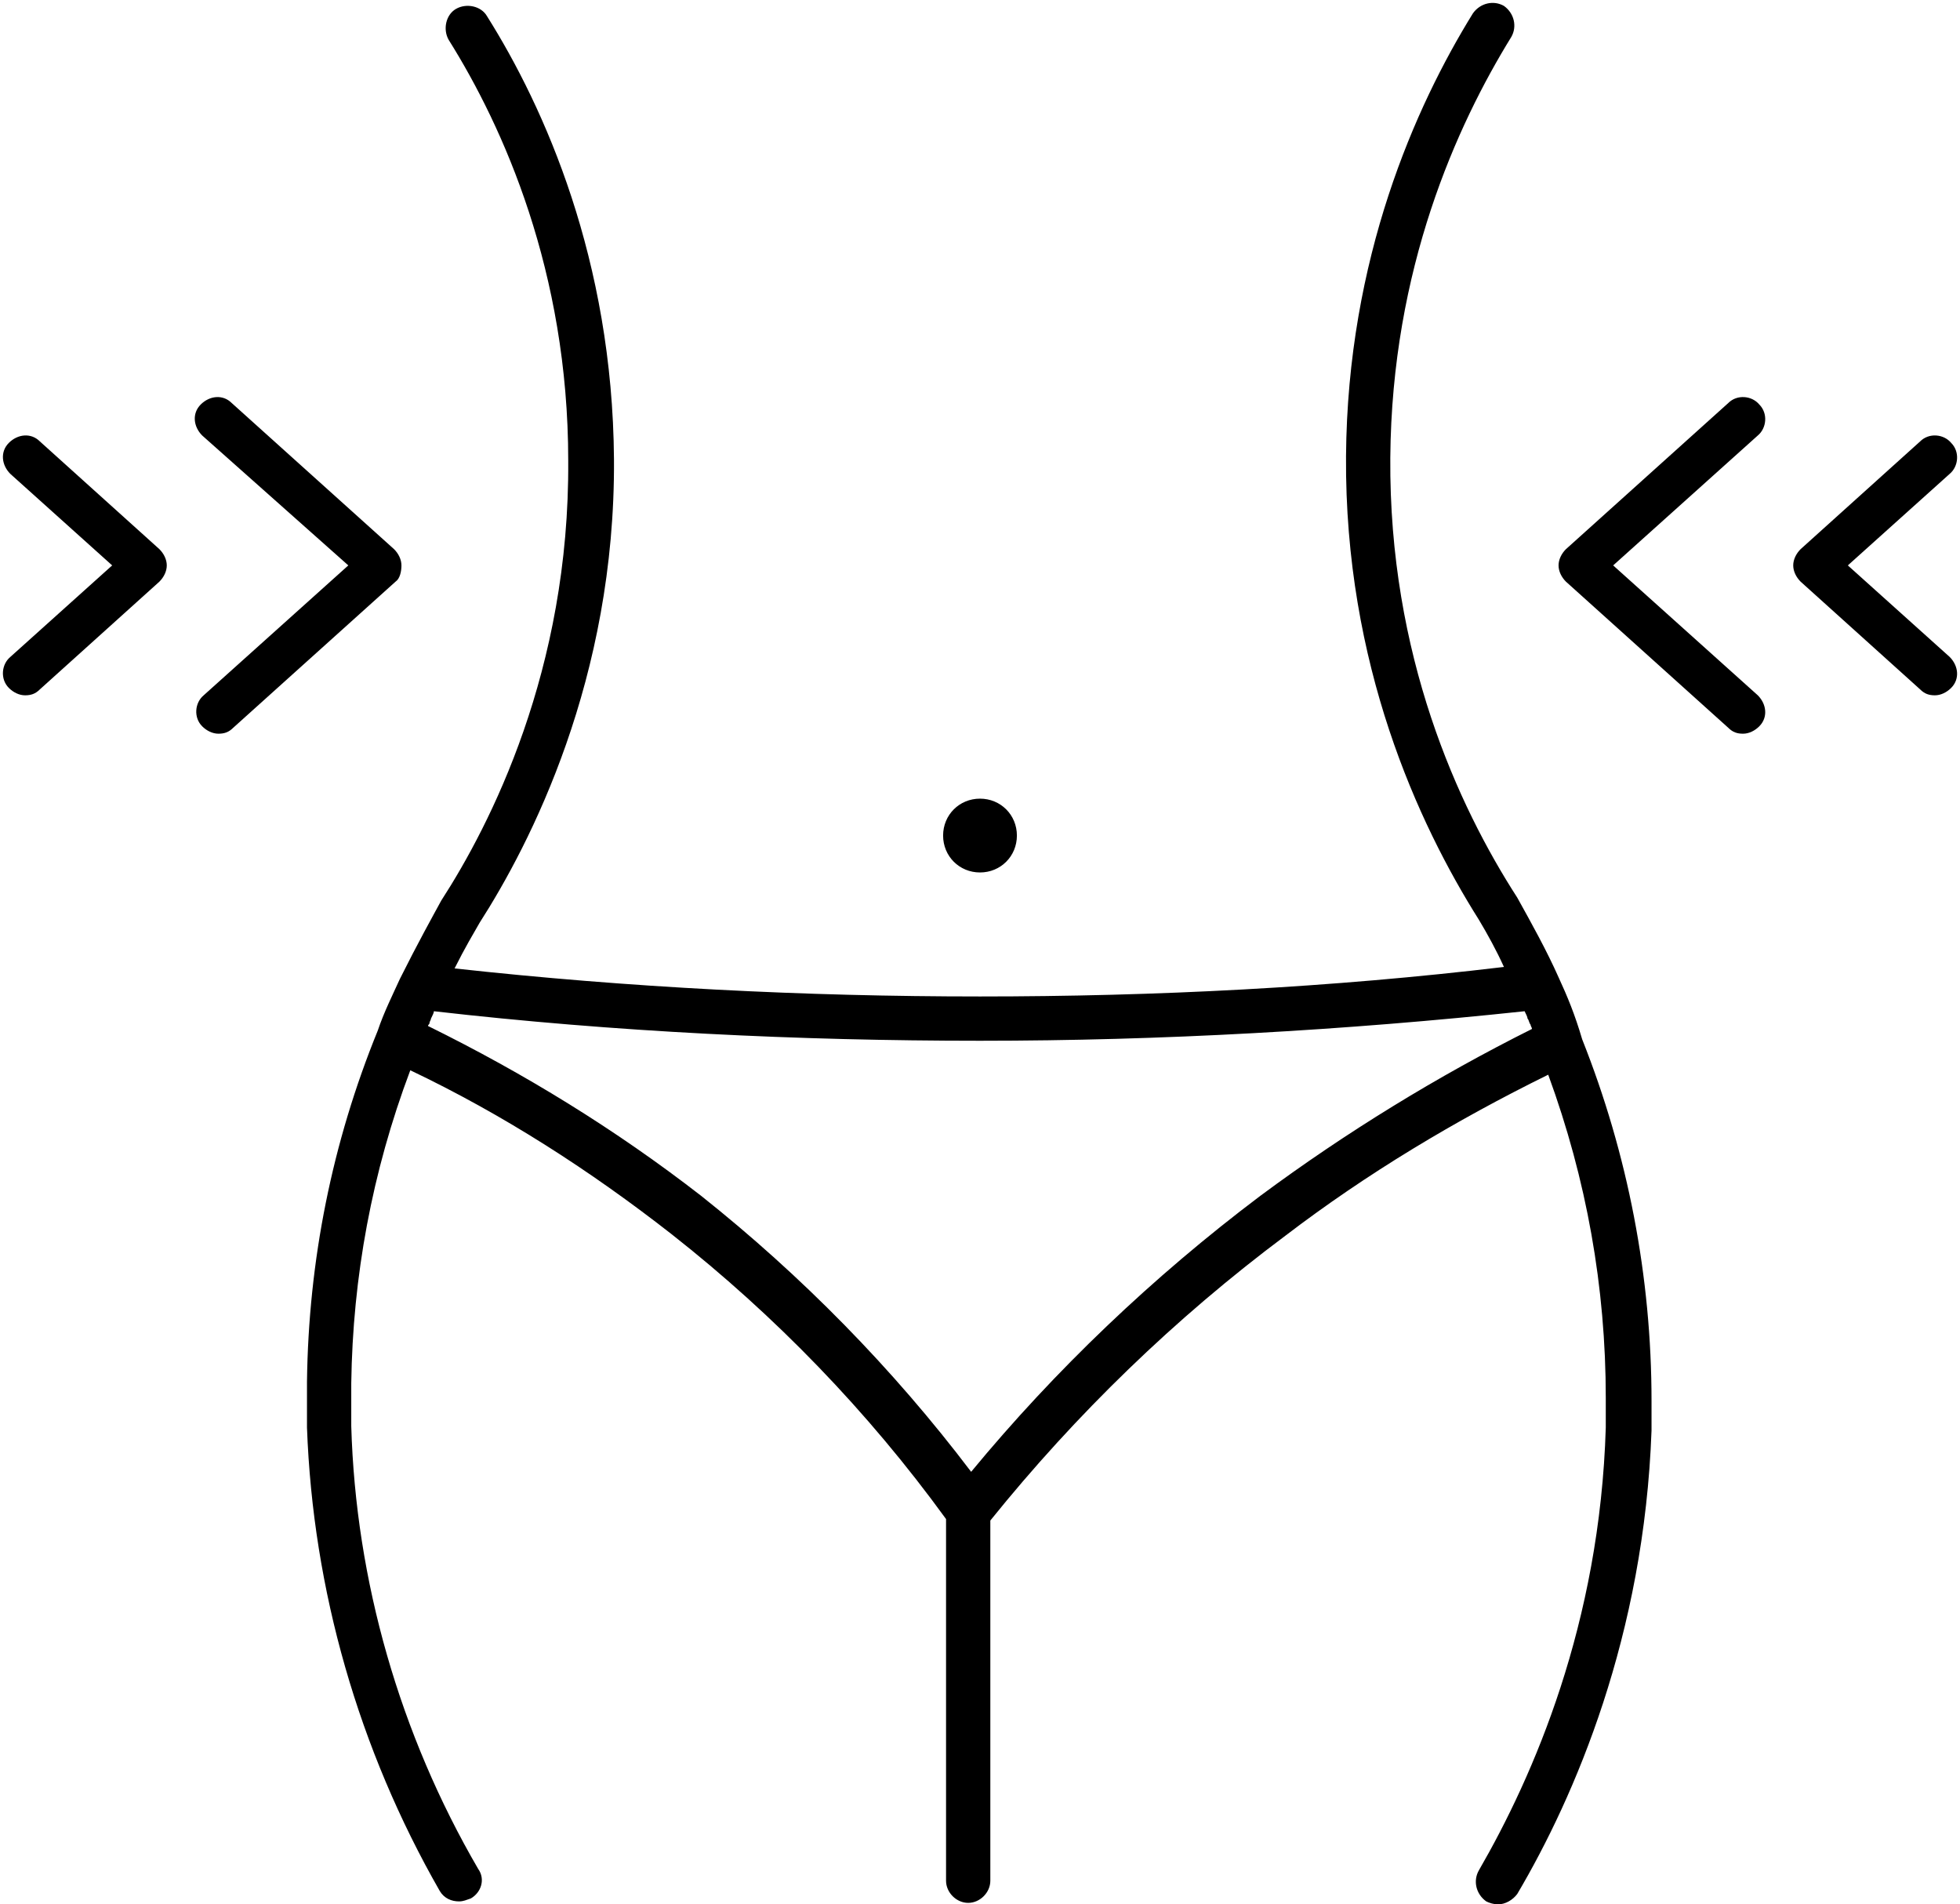 <?xml version="1.0" encoding="UTF-8"?><svg xmlns="http://www.w3.org/2000/svg" xmlns:xlink="http://www.w3.org/1999/xlink" height="129.0" preserveAspectRatio="xMidYMid meet" version="1.0" viewBox="8.6 10.5 132.8 129.0" width="132.8" zoomAndPan="magnify"><g id="change1_1"><path d="M114.2,76.7C114.2,76.7,114.2,76.7,114.2,76.7C114.2,76.7,114.2,76.7,114.2,76.7C114.2,76.7,114.2,76.7,114.2,76.7 c-0.8-1.8-1.8-3.6-2.8-5.4c-4-6.2-8.7-16.4-8.6-29.8c0.1-12.8,4.5-22.5,8.2-28.5c0.4-0.7,0.2-1.6-0.5-2.1c-0.7-0.4-1.6-0.2-2.1,0.5 c-3.9,6.3-8.5,16.6-8.6,30c-0.1,14.1,4.9,24.9,9,31.4c0.6,1,1.2,2.1,1.7,3.2C98.8,77.4,86.9,78,75,78c-11.9,0-23.8-0.6-35.6-1.9 c0.7-1.4,1.3-2.4,1.7-3.1c3.4-5.3,9.2-16.5,9.1-31.4c-0.1-13.5-4.7-23.8-8.6-30c-0.4-0.7-1.4-0.9-2.1-0.5c-0.7,0.4-0.9,1.4-0.5,2.1 c3.7,5.9,8.1,15.7,8.1,28.5c0.1,14.2-5.3,24.7-8.6,29.8c-0.6,1.1-1.6,2.9-2.8,5.3c-0.5,1.1-1.1,2.3-1.5,3.5c0,0,0,0,0,0 c0,0,0,0,0,0c-3.1,7.6-4.7,15.6-4.8,23.8v2c0,0.4,0,0.7,0,1.1c0.4,11,3.5,21.8,9,31.4c0.3,0.5,0.8,0.7,1.3,0.7 c0.3,0,0.5-0.1,0.8-0.2c0.7-0.4,1-1.3,0.5-2c-5.3-9.1-8.3-19.5-8.6-30c0-0.3,0-0.6,0-0.9v-2c0.1-7.2,1.4-14.3,4-21.2 c6.3,3,12.2,6.8,17.7,11.1c7,5.5,13.3,12,18.6,19.3v24.5c0,0.8,0.7,1.5,1.5,1.5s1.5-0.7,1.5-1.5v-24.4c5.8-7.2,12.5-13.7,20-19.3 c5.5-4.2,11.5-7.8,17.8-10.9c2.6,7.1,3.9,14.4,3.9,21.9c0,0.3,0,0.7,0,1c0,0.4,0,0.7,0,1c-0.4,13.3-4.9,23.6-8.6,30 c-0.4,0.7-0.2,1.6,0.5,2.1c0.2,0.1,0.5,0.2,0.8,0.2c0.5,0,1-0.3,1.3-0.7c3.9-6.6,8.6-17.5,9.1-31.4c0-0.3,0-0.7,0-1 c0-0.4,0-0.7,0-1c0-8.4-1.6-16.7-4.7-24.5C115.3,79.2,114.8,78,114.2,76.7z M94,91.5c-7.3,5.5-13.9,11.8-19.6,18.7 c-5.3-7-11.5-13.3-18.3-18.7C50.3,87,44.1,83.2,37.6,80c0-0.1,0.1-0.1,0.1-0.2c0-0.1,0.1-0.2,0.1-0.3c0.1-0.2,0.2-0.4,0.2-0.5 c12.2,1.4,24.7,2,37,2c12.3,0,24.7-0.7,36.9-2c0.1,0.2,0.2,0.4,0.2,0.5c0.1,0.1,0.1,0.3,0.2,0.4c0,0.1,0.1,0.2,0.1,0.3 C106,83.4,99.8,87.2,94,91.5z M72.5,67.1c0-1.4,1.1-2.5,2.5-2.5s2.5,1.1,2.5,2.5c0,1.4-1.1,2.5-2.5,2.5S72.5,68.5,72.5,67.1z M127.7,40l-9.8,8.8l9.8,8.8c0.6,0.6,0.7,1.5,0.1,2.1c-0.3,0.3-0.7,0.5-1.1,0.5c-0.4,0-0.7-0.1-1-0.4l-11-9.9 c-0.3-0.3-0.5-0.7-0.5-1.1s0.2-0.8,0.5-1.1l11-9.9c0.6-0.6,1.6-0.5,2.1,0.1C128.4,38.5,128.3,39.5,127.7,40z M140.7,55 c0.6,0.6,0.7,1.5,0.1,2.1c-0.3,0.3-0.7,0.5-1.1,0.5c-0.4,0-0.7-0.1-1-0.4l-8.1-7.3c-0.3-0.3-0.5-0.7-0.5-1.1s0.2-0.8,0.5-1.1 l8.1-7.3c0.6-0.6,1.6-0.5,2.1,0.1c0.6,0.6,0.5,1.6-0.1,2.1l-6.9,6.2L140.7,55z M35.4,49.9l-11,9.9c-0.3,0.3-0.6,0.4-1,0.4 c-0.4,0-0.8-0.2-1.1-0.5c-0.6-0.6-0.5-1.6,0.1-2.1l9.8-8.8L22.3,40c-0.6-0.6-0.7-1.5-0.1-2.1c0.6-0.6,1.5-0.7,2.1-0.1l11,9.9 c0.3,0.3,0.5,0.7,0.5,1.1S35.7,49.7,35.4,49.9z M19.4,47.7c0.3,0.3,0.5,0.7,0.5,1.1s-0.2,0.8-0.5,1.1l-8.1,7.3 c-0.3,0.3-0.6,0.4-1,0.4c-0.4,0-0.8-0.2-1.1-0.5c-0.6-0.6-0.5-1.6,0.1-2.1l6.9-6.2l-6.9-6.2c-0.6-0.6-0.7-1.5-0.1-2.1 c0.6-0.6,1.5-0.7,2.1-0.1L19.4,47.7z"/></g></svg>